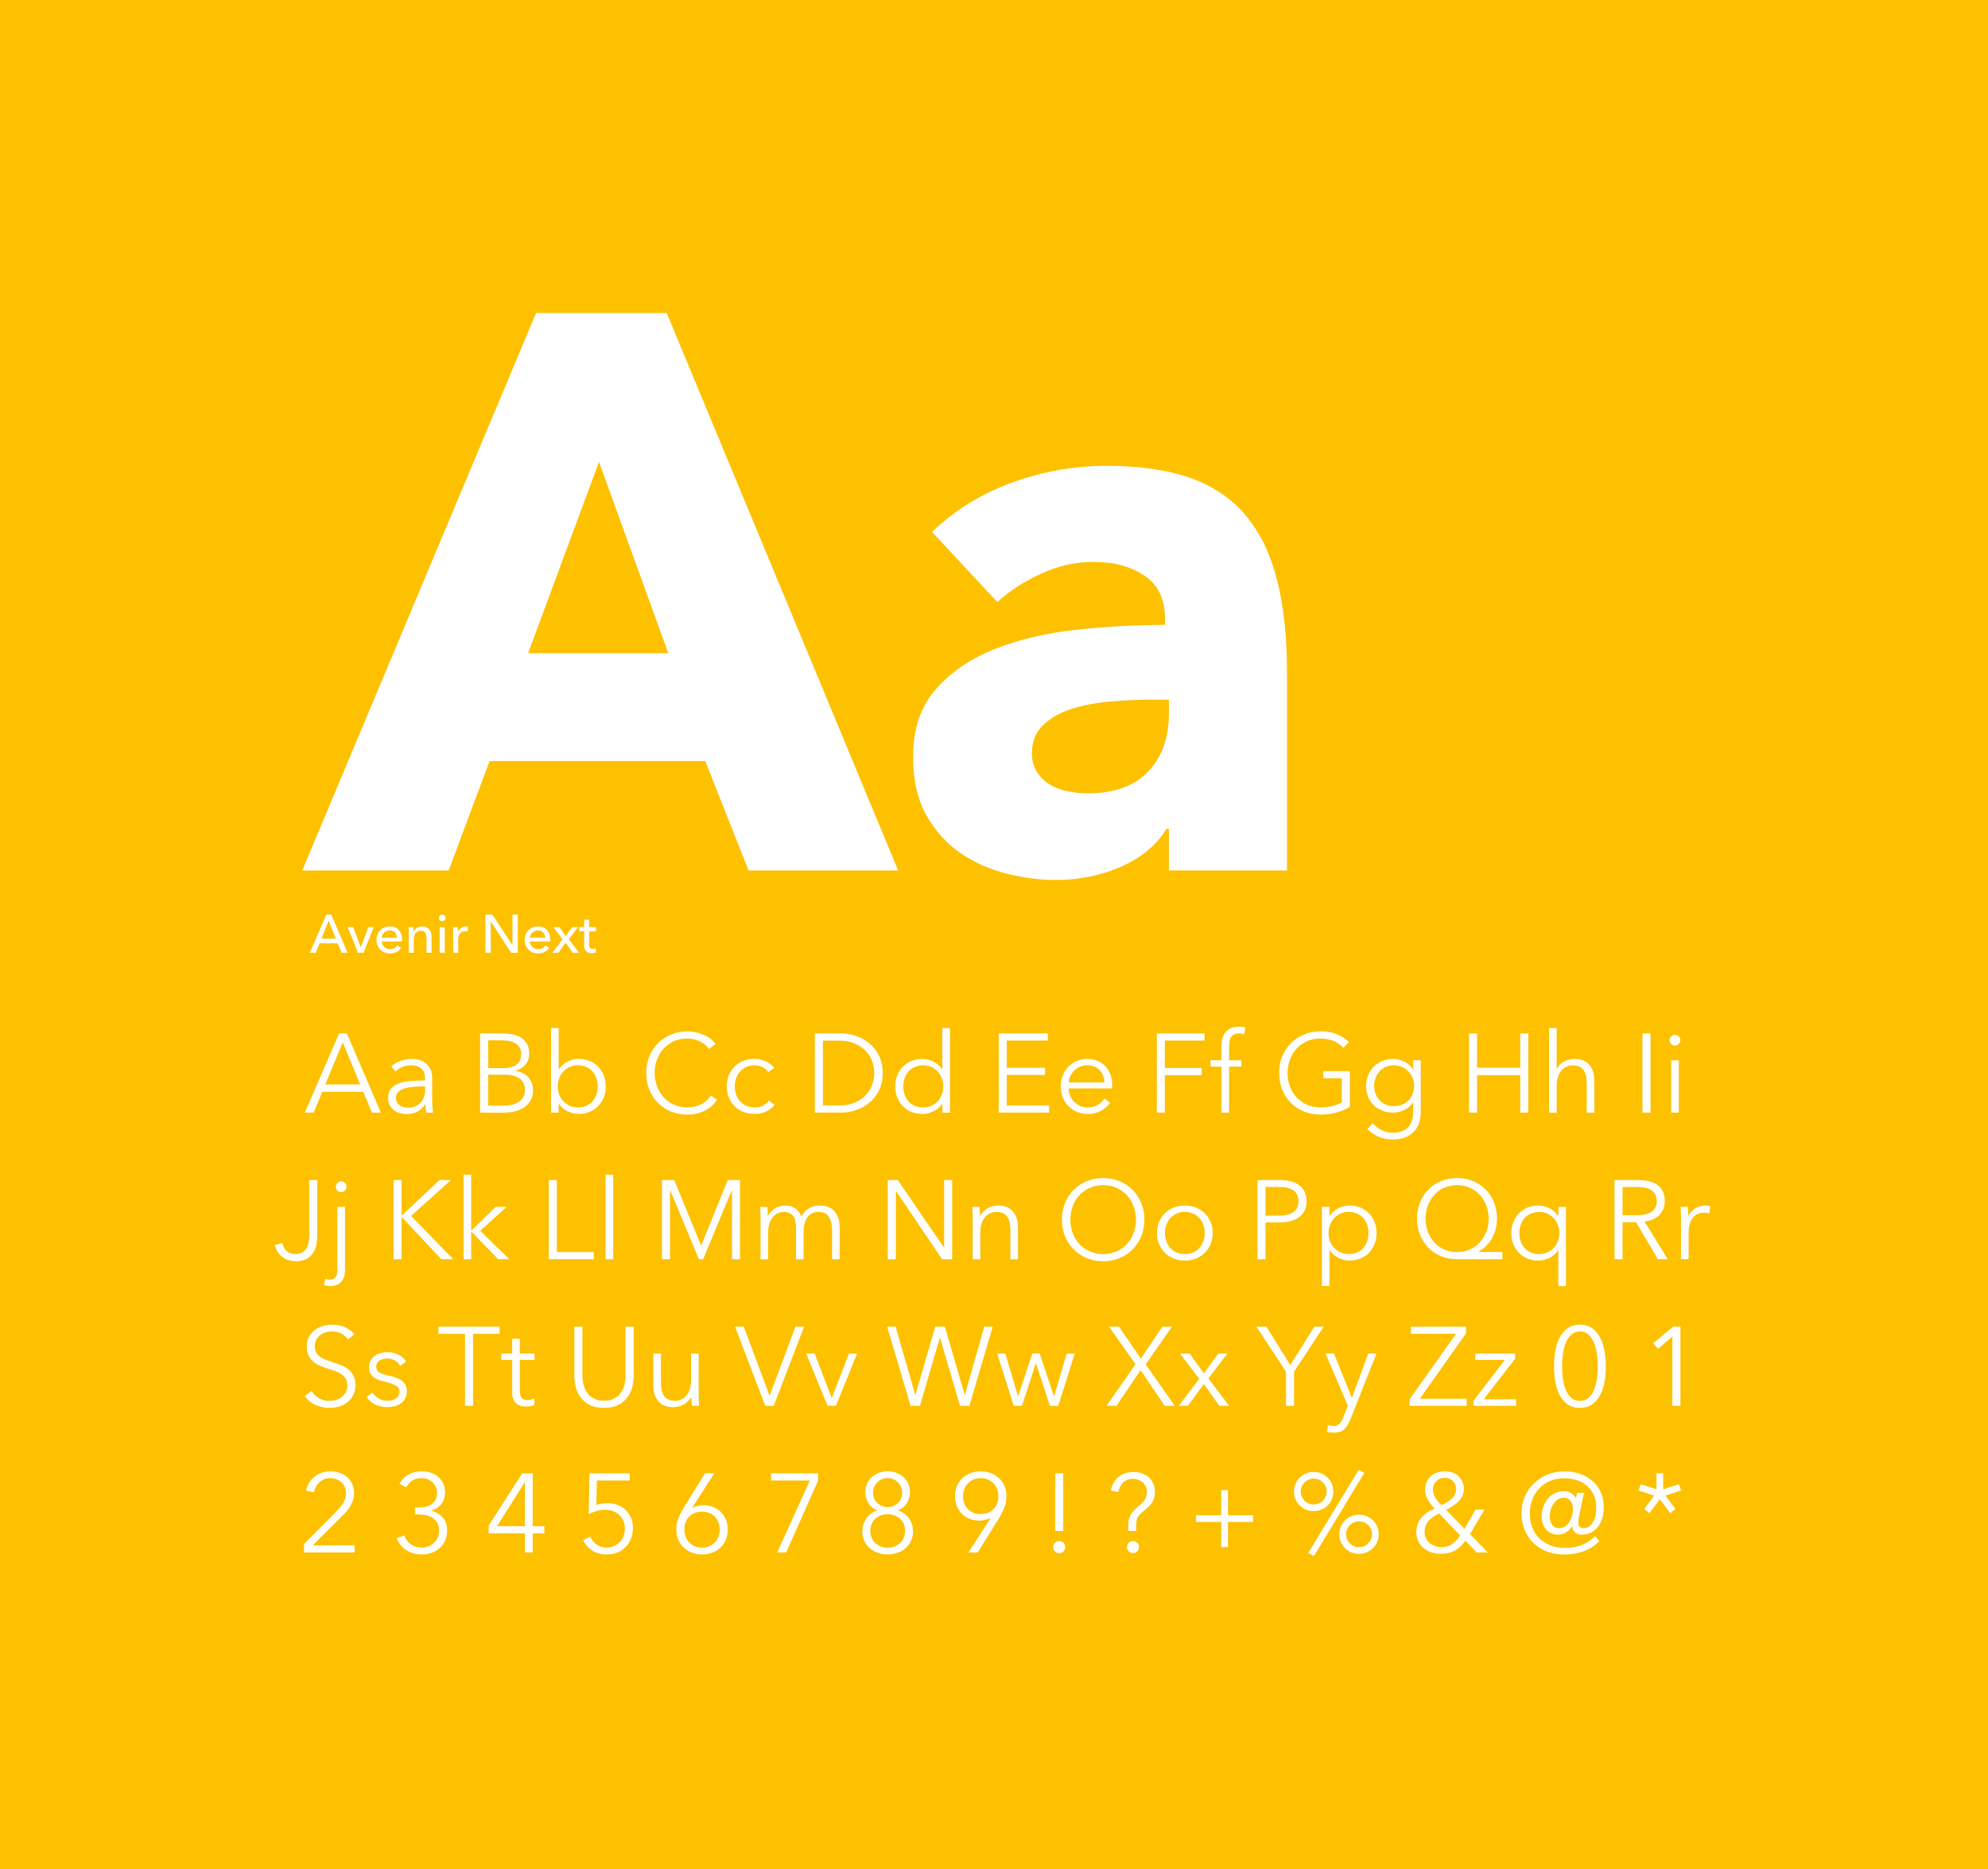 <?xml version="1.0" encoding="UTF-8"?><svg id="b" xmlns="http://www.w3.org/2000/svg" width="800" height="752" viewBox="0 0 800 752"><rect x="-1.13" y="-.65" width="801.13" height="776.09" style="fill:#fdc100; stroke-width:0px;"/><path d="m301.23,350.25l-17.42-44.03h-86.8l-16.47,44.03h-58.92l94.09-224.29h52.59l93.14,224.29h-60.19Zm-60.19-164.41l-28.51,76.98h56.39l-27.88-76.98Z" style="fill:#fff; stroke-width:0px;"/><path d="m375.04,214.03c9.29-8.87,20.12-15.52,32.47-19.96,12.35-4.44,24.97-6.65,37.86-6.65s24.55,1.64,33.74,4.91c9.19,3.28,16.63,8.35,22.33,15.21,5.7,6.87,9.87,15.52,12.51,25.98,2.64,10.45,3.96,22.86,3.96,37.22v79.51h-47.52v-16.79h-.95c-4.01,6.55-10.09,11.62-18.22,15.21-8.13,3.59-16.95,5.39-26.45,5.39-6.34,0-12.88-.85-19.64-2.53-6.76-1.69-12.94-4.44-18.53-8.24-5.6-3.8-10.19-8.87-13.78-15.21-3.59-6.33-5.39-14.15-5.39-23.44,0-11.4,3.11-20.59,9.35-27.56,6.23-6.97,14.25-12.35,24.08-16.16,9.82-3.8,20.75-6.34,32.79-7.6s23.76-1.9,35.16-1.9v-2.53c0-7.81-2.75-13.57-8.24-17.27-5.5-3.69-12.25-5.54-20.27-5.54-7.4,0-14.52,1.58-21.38,4.75-6.87,3.17-12.73,6.97-17.58,11.4l-26.29-28.19Zm95.35,67.48h-6.65c-5.7,0-11.46.27-17.27.79-5.81.53-10.98,1.53-15.52,3.01-4.54,1.48-8.29,3.64-11.25,6.49-2.96,2.85-4.44,6.6-4.44,11.25,0,2.96.68,5.49,2.06,7.6,1.37,2.11,3.11,3.8,5.23,5.07,2.11,1.27,4.54,2.17,7.29,2.69,2.74.53,5.38.79,7.92.79,10.56,0,18.64-2.9,24.23-8.71,5.59-5.81,8.4-13.67,8.4-23.6v-5.39Z" style="fill:#fff; stroke-width:0px;"/><path d="m127.06,383.34h-2.39l6.67-15.39h1.96l6.61,15.39h-2.43l-1.57-3.78h-7.3l-1.54,3.78Zm2.3-5.67h5.76l-2.87-7.22-2.89,7.22Z" style="fill:#fff; stroke-width:0px;"/><path d="m146.3,383.34h-2.22l-4.2-10.31h2.26l3.02,8.11h.04l3.04-8.11h2.17l-4.13,10.31Z" style="fill:#fff; stroke-width:0px;"/><path d="m161.84,378.1v.35c0,.12,0,.23-.02.35h-8.2c.01.43.11.84.29,1.22.18.38.42.71.73.99.3.28.66.5,1.05.66.4.16.82.24,1.27.24.7,0,1.3-.15,1.8-.46.51-.3.91-.67,1.2-1.11l1.43,1.15c-.55.73-1.2,1.27-1.95,1.61-.75.34-1.58.52-2.49.52-.78,0-1.51-.13-2.17-.39-.67-.26-1.24-.63-1.72-1.1-.48-.47-.85-1.04-1.13-1.71s-.41-1.41-.41-2.22.13-1.53.4-2.21c.27-.67.64-1.25,1.12-1.73.48-.48,1.05-.85,1.7-1.12.65-.27,1.36-.4,2.11-.4s1.44.12,2.06.37c.62.25,1.14.6,1.57,1.07.43.46.76,1.03.99,1.69s.35,1.4.35,2.23Zm-2.09-.83c-.01-.41-.08-.79-.21-1.14-.12-.35-.3-.66-.54-.92-.24-.26-.54-.47-.89-.62-.36-.15-.77-.23-1.25-.23-.44,0-.84.08-1.23.23-.38.15-.72.36-1,.62s-.51.57-.7.92c-.18.36-.29.74-.31,1.14h6.13Z" style="fill:#fff; stroke-width:0px;"/><path d="m166.3,373.04c.03.26.05.55.07.88.01.33.02.6.02.81h.07c.13-.27.31-.53.53-.77.22-.24.48-.45.77-.63.29-.18.61-.32.96-.42.35-.1.71-.15,1.09-.15.67,0,1.24.11,1.72.34s.88.53,1.2.9c.32.38.55.82.71,1.33.15.51.23,1.05.23,1.63v6.39h-2.04v-5.72c0-.42-.03-.82-.1-1.2-.07-.38-.19-.71-.36-1-.17-.29-.41-.52-.72-.7-.3-.17-.7-.26-1.17-.26-.81,0-1.47.31-1.99.92-.51.62-.77,1.44-.77,2.47v5.48h-2.04v-8.09c0-.28,0-.63-.02-1.07-.01-.43-.04-.82-.07-1.15h1.94Z" style="fill:#fff; stroke-width:0px;"/><path d="m179.3,369.32c0,.38-.13.69-.4.93-.27.25-.59.37-.96.37s-.69-.13-.95-.38c-.26-.25-.39-.56-.39-.92s.13-.69.39-.95c.26-.25.58-.38.95-.38s.69.13.96.38c.27.25.4.57.4.95Zm-.33,14.02h-2.04v-10.31h2.04v10.31Z" style="fill:#fff; stroke-width:0px;"/><path d="m182.32,374.19c-.01-.43-.04-.82-.07-1.15h1.94c.03.26.05.56.07.9.01.34.02.62.02.84h.07c.29-.61.71-1.1,1.27-1.47s1.19-.55,1.88-.55c.32,0,.59.03.8.09l-.09,1.89c-.29-.07-.6-.11-.93-.11-.49,0-.92.09-1.28.27-.36.18-.66.42-.9.73-.24.3-.42.66-.53,1.05-.12.4-.17.82-.17,1.25v5.41h-2.04v-8.09c0-.28,0-.63-.02-1.07Z" style="fill:#fff; stroke-width:0px;"/><path d="m206.19,380.26h.04v-12.31h2.15v15.39h-2.72l-8.13-12.57h-.04v12.57h-2.15v-15.39h2.8l8.04,12.31Z" style="fill:#fff; stroke-width:0px;"/><path d="m221.46,378.1v.35c0,.12,0,.23-.02.35h-8.2c.01.43.11.84.29,1.22.18.38.42.71.73.99.3.28.66.5,1.05.66.4.16.82.24,1.27.24.7,0,1.3-.15,1.8-.46.51-.3.91-.67,1.2-1.11l1.43,1.15c-.55.73-1.2,1.27-1.95,1.61-.75.34-1.58.52-2.49.52-.78,0-1.51-.13-2.17-.39-.67-.26-1.24-.63-1.72-1.1-.48-.47-.85-1.04-1.13-1.71s-.41-1.41-.41-2.22.13-1.53.4-2.21c.27-.67.64-1.25,1.12-1.73.48-.48,1.05-.85,1.7-1.12.65-.27,1.36-.4,2.11-.4s1.44.12,2.06.37c.62.25,1.14.6,1.57,1.07.43.46.76,1.03.99,1.69s.35,1.4.35,2.23Zm-2.09-.83c-.01-.41-.08-.79-.21-1.14-.12-.35-.3-.66-.54-.92-.24-.26-.54-.47-.89-.62-.36-.15-.77-.23-1.25-.23-.44,0-.84.08-1.23.23-.38.15-.72.36-1,.62s-.51.57-.7.92c-.18.36-.29.74-.31,1.14h6.13Z" style="fill:#fff; stroke-width:0px;"/><path d="m226.39,377.93l-3.76-4.89h2.52l2.52,3.54,2.54-3.54h2.39l-3.72,4.87,4.15,5.44h-2.54l-2.87-4.02-2.91,4.02h-2.46l4.13-5.41Z" style="fill:#fff; stroke-width:0px;"/><path d="m239.83,374.71h-2.74v5.35c0,.62.12,1.07.35,1.33.23.27.6.4,1.11.4.19,0,.39-.02.61-.06.22-.04.41-.1.59-.18l.07,1.67c-.25.09-.52.16-.82.21-.3.05-.61.08-.92.08-.97,0-1.71-.27-2.23-.8-.51-.54-.77-1.34-.77-2.41v-5.59h-1.98v-1.67h1.98v-2.96h2.02v2.96h2.74v1.67Z" style="fill:#fff; stroke-width:0px;"/><path d="m126.22,447.66h-3.55l13.77-31.86h3.15l13.68,31.86h-3.6l-3.51-8.37h-16.47l-3.46,8.37Zm4.68-11.34h14.04l-7.02-16.92-7.02,16.92Z" style="fill:#fff; stroke-width:0px;"/><path d="m171.04,434.03c0-1.82-.48-3.17-1.44-4.06-.96-.89-2.36-1.34-4.18-1.34-1.26,0-2.43.23-3.51.68-1.08.45-2,1.05-2.75,1.8l-1.71-2.02c.87-.87,2.02-1.59,3.44-2.16,1.42-.57,3.04-.85,4.84-.85,1.14,0,2.21.16,3.2.47s1.86.79,2.61,1.42c.75.63,1.33,1.43,1.75,2.38.42.96.63,2.09.63,3.38v9.23c0,.81.03,1.65.09,2.52.06.87.15,1.61.27,2.21h-2.75c-.09-.51-.17-1.06-.23-1.67-.06-.6-.09-1.18-.09-1.75h-.09c-.96,1.41-2.05,2.42-3.26,3.04-1.21.61-2.68.92-4.39.92-.81,0-1.64-.11-2.5-.34-.86-.23-1.64-.59-2.34-1.11-.71-.51-1.29-1.17-1.75-1.99-.47-.81-.7-1.81-.7-2.98,0-1.63.41-2.91,1.24-3.86.82-.95,1.93-1.65,3.31-2.12,1.38-.47,2.96-.77,4.75-.9,1.78-.13,3.64-.2,5.56-.2v-.67Zm-.9,3.1c-1.26,0-2.53.05-3.8.16-1.28.11-2.43.31-3.46.63s-1.88.77-2.54,1.37c-.66.6-.99,1.4-.99,2.39,0,.75.14,1.38.43,1.89.28.51.67.92,1.15,1.24.48.31,1.01.54,1.6.67.58.14,1.18.2,1.78.2,1.08,0,2.04-.19,2.88-.56.84-.38,1.54-.88,2.12-1.53.57-.65,1-1.39,1.3-2.23s.45-1.73.45-2.66v-1.57h-.9Z" style="fill:#fff; stroke-width:0px;"/><path d="m193.22,415.8h9.49c1.2,0,2.42.13,3.65.38,1.23.26,2.33.69,3.31,1.31.97.62,1.77,1.45,2.38,2.5.61,1.05.92,2.37.92,3.96,0,1.68-.51,3.14-1.54,4.39-1.02,1.25-2.4,2.06-4.12,2.45v.09c2.07.24,3.78,1.04,5.14,2.41,1.36,1.37,2.04,3.22,2.04,5.56,0,1.32-.28,2.53-.83,3.62-.55,1.1-1.34,2.02-2.36,2.79-1.02.77-2.26,1.36-3.73,1.78-1.47.42-3.11.63-4.94.63h-9.43v-31.86Zm3.24,13.95h6.53c.78,0,1.57-.09,2.36-.27.79-.18,1.52-.49,2.18-.92.66-.43,1.19-1.01,1.6-1.73.41-.72.61-1.6.61-2.66s-.2-1.88-.61-2.59c-.41-.7-.95-1.28-1.64-1.73-.69-.45-1.5-.77-2.43-.97-.93-.19-1.92-.29-2.97-.29h-5.62v11.16Zm0,15.12h6.03c1.17,0,2.29-.11,3.35-.34,1.06-.23,2-.58,2.79-1.08s1.43-1.14,1.91-1.94c.48-.79.72-1.75.72-2.86,0-2.1-.71-3.67-2.14-4.7-1.43-1.03-3.44-1.55-6.05-1.55h-6.62v12.46Z" style="fill:#fff; stroke-width:0px;"/><path d="m224.81,444.1v3.56h-3.06v-34.02h3.06v16.6h.09c.9-1.38,2.07-2.42,3.51-3.13,1.44-.7,2.92-1.06,4.46-1.06,1.65,0,3.14.29,4.48.85,1.33.57,2.47,1.35,3.42,2.34.95.99,1.68,2.16,2.21,3.51.52,1.35.79,2.81.79,4.37s-.26,3.01-.79,4.36c-.53,1.35-1.26,2.52-2.21,3.51-.95.99-2.08,1.77-3.42,2.34-1.33.57-2.83.85-4.48.85-1.53,0-3.01-.35-4.46-1.04-1.44-.69-2.61-1.71-3.51-3.06h-.09Zm15.71-6.97c0-1.17-.18-2.27-.54-3.31-.36-1.04-.88-1.94-1.55-2.7s-1.51-1.37-2.5-1.82c-.99-.45-2.12-.68-3.38-.68-1.17,0-2.25.22-3.24.65-.99.44-1.84,1.03-2.57,1.8-.72.77-1.28,1.67-1.69,2.7-.4,1.03-.61,2.15-.61,3.35s.2,2.32.61,3.35c.41,1.04.97,1.93,1.69,2.68.72.75,1.58,1.34,2.57,1.78.99.44,2.07.65,3.24.65,1.26,0,2.38-.22,3.38-.65.99-.43,1.82-1.03,2.5-1.8s1.19-1.67,1.55-2.7c.36-1.03.54-2.14.54-3.31Z" style="fill:#fff; stroke-width:0px;"/><path d="m288.58,442.48c-.54.81-1.19,1.58-1.96,2.3-.77.72-1.65,1.36-2.66,1.91-1.01.55-2.12.98-3.33,1.3-1.21.32-2.54.48-3.98.48-2.4,0-4.62-.42-6.66-1.26-2.04-.84-3.79-2-5.26-3.49-1.47-1.48-2.62-3.25-3.44-5.29-.83-2.04-1.24-4.27-1.24-6.71s.42-4.66,1.26-6.7c.84-2.04,2-3.8,3.49-5.29,1.49-1.49,3.24-2.65,5.26-3.49,2.03-.84,4.22-1.26,6.59-1.26,1.17,0,2.32.12,3.44.37s2.18.59,3.17,1.03c.99.44,1.89.97,2.7,1.59.81.62,1.48,1.32,2.02,2.1l-2.7,1.98c-.33-.51-.77-1.02-1.33-1.53-.56-.51-1.21-.96-1.96-1.35-.75-.39-1.57-.7-2.45-.95-.88-.24-1.84-.36-2.86-.36-2.07,0-3.92.37-5.56,1.12-1.64.75-3.02,1.76-4.16,3.03-1.14,1.27-2.01,2.74-2.61,4.42-.6,1.68-.9,3.44-.9,5.29s.31,3.62.92,5.29c.61,1.67,1.49,3.15,2.63,4.42,1.14,1.27,2.53,2.28,4.16,3.03,1.63.75,3.47,1.12,5.51,1.12,1.83,0,3.57-.38,5.22-1.12,1.65-.75,3.03-1.95,4.14-3.6l2.52,1.62Z" style="fill:#fff; stroke-width:0px;"/><path d="m309.14,431.41c-.51-.81-1.25-1.48-2.23-2-.97-.52-2.03-.79-3.17-.79-1.23,0-2.34.22-3.33.65-.99.44-1.84,1.03-2.54,1.8s-1.25,1.67-1.62,2.7c-.38,1.03-.56,2.15-.56,3.35s.19,2.31.56,3.33c.38,1.02.91,1.91,1.6,2.68.69.77,1.53,1.37,2.52,1.8.99.44,2.1.65,3.33.65,1.35,0,2.49-.25,3.42-.77.93-.51,1.69-1.17,2.29-1.98l2.29,1.71c-.9,1.11-2,2-3.31,2.65-1.3.66-2.87.99-4.7.99-1.71,0-3.25-.28-4.63-.83s-2.56-1.33-3.53-2.32c-.98-.99-1.73-2.16-2.27-3.51s-.81-2.82-.81-4.41.27-3.06.81-4.41,1.3-2.52,2.27-3.51c.97-.99,2.15-1.76,3.53-2.32,1.38-.55,2.92-.83,4.63-.83,1.41,0,2.84.31,4.3.92,1.46.62,2.63,1.52,3.53,2.72l-2.38,1.71Z" style="fill:#fff; stroke-width:0px;"/><path d="m327.91,415.8h10.57c1.98,0,3.97.33,5.96.99,2,.66,3.79,1.66,5.4,2.99,1.6,1.33,2.9,3,3.89,5,.99,2,1.49,4.31,1.49,6.95s-.5,5-1.49,6.98c-.99,1.98-2.29,3.64-3.89,4.97-1.61,1.33-3.41,2.33-5.4,2.99-2,.66-3.98.99-5.96.99h-10.57v-31.86Zm3.24,28.98h6.44c2.4,0,4.49-.38,6.28-1.12,1.78-.75,3.26-1.73,4.43-2.95,1.17-1.21,2.05-2.6,2.63-4.16.58-1.56.88-3.16.88-4.81s-.29-3.25-.88-4.81c-.58-1.56-1.46-2.95-2.63-4.16-1.17-1.21-2.65-2.2-4.43-2.95-1.79-.75-3.88-1.12-6.28-1.12h-6.44v26.1Z" style="fill:#fff; stroke-width:0px;"/><path d="m379.12,444.1c-.9,1.35-2.07,2.37-3.51,3.06-1.44.69-2.92,1.04-4.46,1.04-1.65,0-3.14-.29-4.48-.85-1.33-.57-2.48-1.35-3.42-2.34-.95-.99-1.68-2.16-2.21-3.51-.53-1.35-.79-2.8-.79-4.36s.26-3.02.79-4.37c.52-1.35,1.26-2.52,2.21-3.51.94-.99,2.08-1.77,3.42-2.34,1.33-.57,2.83-.85,4.48-.85,1.53,0,3.01.35,4.46,1.06,1.44.71,2.61,1.75,3.51,3.13h.09v-16.6h3.06v34.02h-3.06v-3.56h-.09Zm-15.62-6.97c0,1.17.18,2.27.54,3.31.36,1.04.88,1.94,1.55,2.7s1.51,1.37,2.5,1.8c.99.44,2.12.65,3.38.65,1.17,0,2.25-.22,3.24-.65.99-.43,1.84-1.03,2.57-1.78.72-.75,1.28-1.64,1.69-2.68.4-1.03.61-2.15.61-3.35s-.2-2.32-.61-3.35c-.41-1.04-.97-1.94-1.69-2.7-.72-.77-1.58-1.36-2.57-1.8-.99-.43-2.07-.65-3.24-.65-1.26,0-2.38.23-3.38.68-.99.45-1.82,1.06-2.5,1.82s-1.19,1.67-1.55,2.7c-.36,1.03-.54,2.14-.54,3.31Z" style="fill:#fff; stroke-width:0px;"/><path d="m405.13,444.78h17.06v2.88h-20.29v-31.86h19.75v2.88h-16.52v10.94h15.44v2.88h-15.44v12.29Z" style="fill:#fff; stroke-width:0px;"/><path d="m447.52,436.5v.68c0,.24-.02.49-.04.76h-17.46c.03,1.05.24,2.04.63,2.97.39.93.93,1.74,1.62,2.43.69.69,1.5,1.24,2.43,1.64.93.41,1.94.61,3.02.61,1.59,0,2.96-.37,4.12-1.1,1.15-.73,2.03-1.58,2.63-2.54l2.29,1.8c-1.26,1.59-2.65,2.73-4.16,3.42-1.52.69-3.14,1.04-4.88,1.04-1.56,0-3.01-.28-4.34-.83s-2.48-1.33-3.44-2.32c-.96-.99-1.72-2.16-2.27-3.51-.56-1.35-.83-2.82-.83-4.41s.27-3.06.81-4.41,1.29-2.52,2.25-3.51c.96-.99,2.08-1.76,3.38-2.32,1.29-.55,2.68-.83,4.18-.83,1.65,0,3.11.28,4.37.83,1.26.56,2.31,1.31,3.15,2.25.84.95,1.48,2.05,1.91,3.31.43,1.26.65,2.61.65,4.05Zm-3.1-.99c-.09-1.98-.73-3.62-1.91-4.93-1.19-1.3-2.87-1.96-5.06-1.96-1.02,0-1.96.19-2.83.56-.87.38-1.63.89-2.29,1.53-.66.65-1.19,1.38-1.58,2.21s-.62,1.69-.67,2.59h14.36Z" style="fill:#fff; stroke-width:0px;"/><path d="m468.76,447.66h-3.24v-31.86h19.21v2.88h-15.98v11.02h14.85v2.88h-14.85v15.08Z" style="fill:#fff; stroke-width:0px;"/><path d="m499.54,429.16h-4.95v18.5h-3.06v-18.5h-4.41v-2.56h4.41v-5.76c0-2.4.58-4.29,1.75-5.67,1.17-1.38,2.97-2.07,5.4-2.07.39,0,.81.02,1.26.07.45.05.87.13,1.26.25l-.54,2.7c-.33-.09-.66-.16-.99-.23-.33-.06-.71-.09-1.12-.09-.81,0-1.48.13-2,.4-.53.27-.93.65-1.21,1.15-.29.5-.48,1.07-.58,1.73-.11.66-.16,1.37-.16,2.12v5.4h4.95v2.56Z" style="fill:#fff; stroke-width:0px;"/><path d="m540.58,421.56c-1.11-1.17-2.43-2.08-3.96-2.72-1.53-.65-3.28-.97-5.26-.97s-3.88.38-5.51,1.12c-1.63.75-3.02,1.76-4.16,3.03-1.14,1.27-2.02,2.75-2.63,4.42-.62,1.68-.92,3.44-.92,5.3s.31,3.62.92,5.3c.61,1.68,1.49,3.15,2.63,4.4,1.14,1.26,2.53,2.26,4.16,3.01s3.47,1.12,5.51,1.12c1.8,0,3.45-.19,4.95-.58,1.5-.39,2.71-.88,3.64-1.49v-9.67h-7.42v-2.88h10.67v14.39c-1.74,1.05-3.62,1.83-5.62,2.35s-4.09.77-6.25.77c-2.4,0-4.62-.42-6.66-1.26-2.04-.84-3.79-2-5.26-3.49-1.47-1.48-2.62-3.25-3.44-5.29-.83-2.04-1.24-4.27-1.24-6.71s.42-4.66,1.26-6.7c.84-2.04,2-3.8,3.49-5.29,1.49-1.49,3.24-2.65,5.26-3.49,2.03-.84,4.22-1.26,6.59-1.26,2.55,0,4.77.38,6.66,1.14,1.89.76,3.51,1.82,4.86,3.18l-2.25,2.25Z" style="fill:#fff; stroke-width:0px;"/><path d="m552.41,451.89c.84,1.08,1.99,1.99,3.44,2.75,1.46.75,2.99,1.12,4.61,1.12,1.5,0,2.77-.22,3.82-.65,1.05-.44,1.9-1.03,2.54-1.78.64-.75,1.12-1.63,1.42-2.63.3-1.01.45-2.08.45-3.22v-3.96h-.09c-.81,1.32-1.96,2.34-3.44,3.06-1.49.72-2.99,1.08-4.52,1.08-1.65,0-3.14-.27-4.48-.81-1.33-.54-2.48-1.28-3.42-2.23-.95-.94-1.68-2.08-2.21-3.4-.53-1.32-.79-2.75-.79-4.27s.26-2.91.79-4.23c.52-1.32,1.26-2.48,2.21-3.46.94-.99,2.08-1.77,3.42-2.34,1.33-.57,2.83-.85,4.48-.85,1.53,0,3.03.36,4.5,1.08,1.47.72,2.62,1.75,3.46,3.1h.09v-3.65h3.06v20.88c0,1.14-.16,2.35-.47,3.65-.32,1.29-.9,2.48-1.75,3.56-.86,1.08-2.02,1.98-3.49,2.7-1.47.72-3.38,1.08-5.71,1.08-1.95,0-3.81-.38-5.58-1.12-1.77-.75-3.28-1.79-4.54-3.1l2.21-2.34Zm.58-15.03c0,1.11.18,2.16.54,3.15.36.99.88,1.86,1.55,2.61.67.75,1.51,1.34,2.5,1.78.99.44,2.12.65,3.38.65,1.17,0,2.25-.19,3.24-.58.99-.39,1.84-.95,2.57-1.67.72-.72,1.28-1.58,1.69-2.59.4-1,.61-2.12.61-3.35,0-1.11-.2-2.16-.61-3.15-.41-.99-.97-1.86-1.69-2.61-.72-.75-1.58-1.35-2.57-1.8-.99-.45-2.07-.68-3.24-.68-1.26,0-2.38.23-3.38.68-.99.45-1.82,1.05-2.5,1.8-.67.75-1.19,1.62-1.55,2.61-.36.99-.54,2.04-.54,3.15Z" style="fill:#fff; stroke-width:0px;"/><path d="m591.16,415.8h3.24v13.81h17.37v-13.81h3.24v31.86h-3.24v-15.08h-17.37v15.08h-3.24v-31.86Z" style="fill:#fff; stroke-width:0px;"/><path d="m626.52,430.06c.57-1.23,1.51-2.2,2.83-2.92,1.32-.72,2.73-1.08,4.23-1.08,2.67,0,4.67.8,6.01,2.39,1.33,1.59,2,3.69,2,6.3v12.92h-3.06v-11.65c0-1.11-.09-2.12-.27-3.02s-.49-1.67-.92-2.32c-.43-.65-1.02-1.15-1.75-1.51-.74-.36-1.66-.54-2.77-.54-.81,0-1.6.17-2.36.5-.76.33-1.45.83-2.05,1.51-.6.68-1.08,1.53-1.44,2.57-.36,1.03-.54,2.26-.54,3.67v10.8h-3.06v-34.02h3.06v16.42h.09Z" style="fill:#fff; stroke-width:0px;"/><path d="m664.19,447.66h-3.24v-31.86h3.24v31.86Z" style="fill:#fff; stroke-width:0px;"/><path d="m676.2,418.5c0,.63-.23,1.15-.67,1.55-.45.4-.95.61-1.49.61s-1.04-.2-1.49-.61c-.45-.41-.67-.92-.67-1.55s.23-1.15.67-1.55c.45-.41.95-.61,1.49-.61s1.04.2,1.49.61c.45.4.67.92.67,1.55Zm-.63,29.16h-3.06v-21.06h3.06v21.06Z" style="fill:#fff; stroke-width:0px;"/><path d="m113.62,500.13c.24,1.26.8,2.32,1.69,3.17s2.05,1.28,3.49,1.28c1.11,0,2.02-.2,2.74-.61.72-.4,1.3-.95,1.73-1.64.43-.69.73-1.48.9-2.36.17-.88.25-1.8.25-2.76v-22.42h3.24v22.68c0,1.05-.11,2.16-.34,3.33-.23,1.17-.65,2.25-1.28,3.24-.63.99-1.5,1.81-2.61,2.45-1.11.65-2.54.97-4.28.97-2.31,0-4.21-.62-5.71-1.85-1.5-1.23-2.45-2.79-2.83-4.68l3.01-.81Z" style="fill:#fff; stroke-width:0px;"/><path d="m130.86,514.57c.3.09.62.16.97.2.34.04.67.07.97.07.63,0,1.14-.11,1.53-.34.39-.23.69-.53.9-.92.21-.39.35-.86.43-1.42.07-.56.11-1.16.11-1.82v-24.75h3.06v25.25c0,.84-.09,1.66-.27,2.45-.18.79-.5,1.5-.94,2.11-.45.61-1.06,1.11-1.82,1.48-.76.38-1.75.56-2.95.56-.33,0-.72-.02-1.17-.07s-.87-.13-1.26-.25l.45-2.56Zm8.59-37.08c0,.63-.22,1.15-.67,1.55-.45.4-.95.61-1.49.61s-1.04-.2-1.49-.61c-.45-.41-.67-.92-.67-1.55s.23-1.15.67-1.55c.45-.41.95-.61,1.49-.61s1.04.2,1.49.61c.45.4.67.92.67,1.55Z" style="fill:#fff; stroke-width:0px;"/><path d="m161.63,489.1h.04l15.17-14.31h4.64l-16.07,14.44,16.96,17.42h-4.77l-15.93-16.96h-.04v16.96h-3.24v-31.86h3.24v14.31Z" style="fill:#fff; stroke-width:0px;"/><path d="m189.62,495.09h.13l9.72-9.5h4.41l-10.62,9.63,11.7,11.43h-4.5l-10.71-11.07h-.13v11.07h-3.06v-34.02h3.06v22.46Z" style="fill:#fff; stroke-width:0px;"/><path d="m224.09,503.77h14.85v2.88h-18.09v-31.86h3.24v28.98Z" style="fill:#fff; stroke-width:0px;"/><path d="m246.77,506.65h-3.06v-34.02h3.06v34.02Z" style="fill:#fff; stroke-width:0px;"/><path d="m282.14,501.16h.04l10.67-26.37h4.95v31.86h-3.24v-27.67h-.09l-11.52,27.67h-1.71l-11.52-27.67h-.09v27.67h-3.24v-31.86h4.95l10.8,26.37Z" style="fill:#fff; stroke-width:0px;"/><path d="m311.86,486.2c1.25-.76,2.63-1.15,4.16-1.15.57,0,1.16.06,1.78.18.61.12,1.21.35,1.8.7.58.35,1.12.8,1.62,1.37.5.57.92,1.31,1.28,2.21.72-1.44,1.7-2.54,2.95-3.31,1.24-.76,2.72-1.15,4.43-1.15,2.67,0,4.67.8,6.01,2.39,1.33,1.59,2,3.69,2,6.3v12.92h-3.06v-11.65c0-2.22-.41-4.01-1.24-5.35-.83-1.35-2.23-2.03-4.21-2.03-1.11,0-2.05.23-2.81.68-.77.45-1.38,1.04-1.85,1.78-.46.74-.8,1.57-1.01,2.5-.21.93-.32,1.89-.32,2.88v11.21h-3.06v-12.29c0-1.02-.08-1.95-.23-2.79-.15-.84-.41-1.55-.79-2.14-.38-.58-.89-1.04-1.55-1.35-.66-.31-1.5-.47-2.52-.47-.72,0-1.45.17-2.18.5-.74.33-1.4.83-1.98,1.51-.58.68-1.06,1.53-1.42,2.57-.36,1.03-.54,2.26-.54,3.67v10.8h-3.06v-16.42c0-.57-.02-1.31-.04-2.21-.03-.9-.08-1.71-.13-2.43h2.92c.06.57.1,1.2.13,1.89.03.69.04,1.26.04,1.71h.09c.6-1.23,1.52-2.23,2.77-2.99Z" style="fill:#fff; stroke-width:0px;"/><path d="m379.84,501.93h.09v-27.13h3.24v31.86h-4.05l-18.54-27.4h-.09v27.4h-3.24v-31.86h4.05l18.54,27.13Z" style="fill:#fff; stroke-width:0px;"/><path d="m394.19,485.59c.06.57.1,1.2.13,1.89.03.69.04,1.26.04,1.71h.09c.6-1.23,1.57-2.23,2.92-2.99,1.35-.76,2.77-1.15,4.27-1.15,2.67,0,4.67.8,6.01,2.39,1.33,1.59,2,3.69,2,6.3v12.92h-3.06v-11.65c0-1.11-.09-2.12-.27-3.02-.18-.9-.49-1.67-.92-2.32-.44-.65-1.02-1.15-1.75-1.51-.74-.36-1.66-.54-2.77-.54-.81,0-1.6.17-2.36.5-.77.33-1.45.83-2.05,1.51-.6.68-1.08,1.53-1.44,2.57-.36,1.03-.54,2.26-.54,3.67v10.8h-3.06v-16.42c0-.57-.02-1.31-.04-2.21-.03-.9-.08-1.71-.13-2.43h2.92Z" style="fill:#fff; stroke-width:0px;"/><path d="m460.52,490.72c0,2.43-.42,4.67-1.26,6.71-.84,2.04-2,3.8-3.49,5.29s-3.24,2.65-5.26,3.49c-2.03.84-4.22,1.26-6.59,1.26s-4.57-.42-6.59-1.26c-2.02-.84-3.78-2-5.26-3.49s-2.65-3.25-3.49-5.29c-.84-2.04-1.26-4.27-1.26-6.71s.42-4.66,1.26-6.7c.84-2.04,2-3.8,3.49-5.29,1.49-1.49,3.24-2.65,5.26-3.49,2.03-.84,4.22-1.26,6.59-1.26s4.57.42,6.59,1.26c2.02.84,3.78,2,5.26,3.49,1.49,1.48,2.65,3.25,3.49,5.29s1.26,4.27,1.26,6.7Zm-3.42.02c0-1.86-.3-3.62-.9-5.3-.6-1.68-1.47-3.15-2.61-4.42-1.14-1.27-2.53-2.28-4.16-3.03-1.64-.75-3.47-1.12-5.51-1.12s-3.88.38-5.51,1.12c-1.64.75-3.02,1.76-4.16,3.03-1.14,1.27-2.01,2.75-2.61,4.42-.6,1.68-.9,3.44-.9,5.3s.3,3.62.9,5.3c.6,1.68,1.47,3.15,2.61,4.4,1.14,1.26,2.53,2.26,4.16,3.01,1.63.75,3.47,1.12,5.51,1.12s3.88-.37,5.51-1.12c1.63-.75,3.02-1.75,4.16-3.01,1.14-1.26,2.01-2.73,2.61-4.4.6-1.68.9-3.44.9-5.3Z" style="fill:#fff; stroke-width:0px;"/><path d="m488.02,496.12c0,1.59-.28,3.06-.83,4.41-.56,1.35-1.33,2.52-2.32,3.51-.99.99-2.18,1.76-3.56,2.32s-2.89.83-4.54.83-3.12-.28-4.5-.83-2.56-1.33-3.55-2.32c-.99-.99-1.76-2.16-2.32-3.51-.56-1.35-.83-2.82-.83-4.41s.28-3.06.83-4.41c.55-1.35,1.33-2.52,2.32-3.51.99-.99,2.17-1.76,3.55-2.32,1.38-.55,2.88-.83,4.5-.83s3.17.28,4.54.83c1.38.56,2.57,1.33,3.56,2.32.99.99,1.76,2.16,2.32,3.51.55,1.35.83,2.82.83,4.41Zm-3.24,0c0-1.17-.19-2.27-.56-3.31-.38-1.04-.91-1.94-1.6-2.7-.69-.77-1.53-1.37-2.52-1.82-.99-.45-2.1-.68-3.33-.68s-2.33.23-3.31.68c-.98.45-1.81,1.06-2.5,1.82-.69.77-1.22,1.67-1.6,2.7-.38,1.03-.56,2.14-.56,3.31s.19,2.27.56,3.31c.38,1.04.91,1.94,1.6,2.7.69.77,1.52,1.37,2.5,1.8.97.44,2.08.65,3.31.65s2.34-.22,3.33-.65c.99-.43,1.83-1.03,2.52-1.8.69-.77,1.22-1.67,1.6-2.7.37-1.03.56-2.14.56-3.31Z" style="fill:#fff; stroke-width:0px;"/><path d="m506.02,474.79h9c1.62,0,3.09.17,4.41.52,1.32.35,2.45.87,3.4,1.57.95.71,1.67,1.59,2.18,2.66s.77,2.32.77,3.76-.26,2.69-.79,3.76c-.53,1.07-1.26,1.95-2.21,2.66-.94.71-2.08,1.24-3.42,1.6-1.33.36-2.81.54-4.43.54h-5.67v14.81h-3.24v-31.86Zm3.24,14.31h5.49c2.55,0,4.48-.5,5.8-1.49,1.32-.99,1.98-2.43,1.98-4.32s-.68-3.43-2.05-4.34-3.28-1.37-5.74-1.37h-5.49v11.52Z" style="fill:#fff; stroke-width:0px;"/><path d="m535,517.45h-3.06v-31.86h3.06v3.65h.13c.87-1.38,2.03-2.42,3.49-3.13,1.46-.7,2.93-1.06,4.43-1.06,1.65,0,3.14.29,4.48.85,1.33.57,2.47,1.35,3.42,2.34.95.99,1.68,2.16,2.21,3.51.52,1.35.79,2.81.79,4.37s-.26,3.01-.79,4.36c-.53,1.35-1.26,2.52-2.21,3.51-.95.99-2.09,1.77-3.42,2.34-1.33.57-2.83.85-4.48.85-1.5,0-2.98-.35-4.43-1.06s-2.62-1.72-3.49-3.04h-.13v14.35Zm15.71-21.33c0-1.17-.18-2.27-.54-3.31-.36-1.04-.88-1.94-1.55-2.7s-1.51-1.37-2.5-1.82c-.99-.45-2.11-.68-3.38-.68-1.17,0-2.25.22-3.24.65-.99.44-1.85,1.03-2.57,1.8s-1.28,1.67-1.69,2.7c-.41,1.03-.61,2.15-.61,3.35s.2,2.32.61,3.35c.41,1.04.97,1.93,1.69,2.68.72.75,1.58,1.34,2.57,1.78.99.44,2.07.65,3.24.65,1.26,0,2.39-.22,3.38-.65.99-.43,1.82-1.03,2.5-1.8s1.19-1.67,1.55-2.7c.36-1.03.54-2.14.54-3.31Z" style="fill:#fff; stroke-width:0px;"/><path d="m604.57,506.65h-18.23c-2.31,0-4.45-.4-6.41-1.21-1.97-.81-3.67-1.94-5.11-3.4-1.44-1.46-2.57-3.18-3.38-5.18-.81-1.99-1.22-4.18-1.22-6.55s.41-4.55,1.22-6.55c.81-2,1.93-3.72,3.38-5.18,1.44-1.45,3.14-2.59,5.11-3.4,1.96-.81,4.1-1.21,6.41-1.21s4.4.4,6.37,1.21,3.67,1.94,5.11,3.39c1.44,1.45,2.56,3.18,3.38,5.17.81,1.99,1.21,4.17,1.21,6.54,0,2.82-.62,5.38-1.87,7.71s-3.11,4.2-5.6,5.64v.09h9.63v2.92Zm-30.92-16.33c0,1.79.29,3.5.88,5.11.58,1.61,1.42,3.04,2.5,4.28,1.08,1.24,2.41,2.23,3.98,2.96,1.57.73,3.35,1.1,5.33,1.1s3.71-.37,5.29-1.1c1.57-.73,2.91-1.72,4-2.96,1.09-1.24,1.94-2.67,2.54-4.28.6-1.61.9-3.32.9-5.11s-.3-3.5-.9-5.11c-.6-1.61-1.45-3.04-2.54-4.28-1.1-1.24-2.43-2.23-4-2.96-1.58-.73-3.34-1.1-5.29-1.1s-3.76.37-5.33,1.1c-1.58.73-2.9,1.72-3.98,2.96-1.08,1.24-1.91,2.67-2.5,4.28-.58,1.61-.88,3.32-.88,5.11Z" style="fill:#fff; stroke-width:0px;"/><path d="m626.98,503.1c-.87,1.32-2.03,2.33-3.49,3.04-1.46.7-2.93,1.06-4.43,1.06-1.65,0-3.14-.29-4.48-.85-1.33-.57-2.48-1.35-3.42-2.34-.95-.99-1.68-2.16-2.21-3.51-.53-1.35-.79-2.8-.79-4.36s.26-3.02.79-4.37c.52-1.35,1.26-2.52,2.21-3.51.94-.99,2.08-1.77,3.42-2.34,1.33-.57,2.83-.85,4.48-.85,1.5,0,2.98.35,4.43,1.06,1.45.71,2.62,1.75,3.49,3.13h.13v-3.65h3.06v31.86h-3.06v-14.35h-.13Zm-15.57-6.97c0,1.17.18,2.27.54,3.31.36,1.04.88,1.94,1.55,2.7s1.51,1.37,2.5,1.8c.99.44,2.12.65,3.38.65,1.17,0,2.25-.22,3.24-.65.99-.43,1.84-1.03,2.57-1.78.72-.75,1.28-1.64,1.69-2.68.4-1.03.61-2.15.61-3.35s-.2-2.32-.61-3.35c-.41-1.04-.97-1.94-1.69-2.7-.72-.77-1.58-1.36-2.57-1.8-.99-.43-2.07-.65-3.24-.65-1.26,0-2.38.23-3.38.68-.99.45-1.82,1.06-2.5,1.82s-1.19,1.67-1.55,2.7c-.36,1.03-.54,2.14-.54,3.31Z" style="fill:#fff; stroke-width:0px;"/><path d="m652.94,506.65h-3.24v-31.86h9.36c1.56,0,3.01.15,4.34.45,1.33.3,2.49.79,3.46,1.46.97.67,1.73,1.55,2.27,2.63s.81,2.4.81,3.96c0,1.17-.21,2.24-.63,3.19-.42.96-.99,1.79-1.71,2.5-.72.71-1.57,1.27-2.56,1.69-.99.42-2.07.69-3.24.81l9.32,15.17h-3.96l-8.82-14.9h-5.4v14.9Zm0-17.69h5.62c2.61,0,4.62-.47,6.03-1.42s2.12-2.36,2.12-4.25c0-1.05-.2-1.94-.58-2.65-.39-.72-.93-1.31-1.62-1.76-.69-.45-1.53-.78-2.52-.99-.99-.21-2.08-.31-3.28-.31h-5.76v11.38Z" style="fill:#fff; stroke-width:0px;"/><path d="m676.43,488.02c-.03-.9-.08-1.71-.13-2.43h2.92c.06.57.1,1.2.13,1.89.03.69.04,1.26.04,1.71h.09c.6-1.23,1.5-2.23,2.7-2.99,1.2-.76,2.55-1.15,4.05-1.15.39,0,.74.02,1.06.04.32.03.64.09.97.18l-.41,2.92c-.18-.06-.48-.12-.9-.18-.42-.06-.84-.09-1.26-.09-.81,0-1.59.15-2.34.45-.75.3-1.4.77-1.96,1.41-.56.64-1.01,1.47-1.35,2.47-.35,1-.52,2.21-.52,3.61v10.77h-3.06v-16.42c0-.57-.02-1.31-.04-2.21Z" style="fill:#fff; stroke-width:0px;"/><path d="m140.06,538.92c-.69-.96-1.58-1.73-2.66-2.32s-2.38-.88-3.92-.88c-.78,0-1.58.12-2.38.36-.81.24-1.55.61-2.21,1.1-.66.5-1.19,1.12-1.6,1.87-.4.75-.61,1.64-.61,2.66s.19,1.86.58,2.52c.39.66.91,1.22,1.55,1.69.64.47,1.38.85,2.2,1.15.82.3,1.68.6,2.58.9,1.11.36,2.22.75,3.34,1.17,1.12.42,2.13.97,3.03,1.64.9.68,1.63,1.53,2.2,2.56.57,1.04.85,2.35.85,3.94s-.3,2.96-.91,4.12c-.61,1.16-1.39,2.11-2.36,2.86-.97.75-2.08,1.31-3.32,1.67-1.25.36-2.5.54-3.76.54-.96,0-1.92-.1-2.88-.29-.96-.2-1.88-.49-2.75-.88-.87-.39-1.68-.88-2.43-1.49-.75-.6-1.41-1.29-1.98-2.07l2.79-2.07c.69,1.14,1.66,2.09,2.9,2.86s2.71,1.15,4.39,1.15c.81,0,1.63-.13,2.47-.38s1.6-.65,2.27-1.17c.68-.52,1.23-1.17,1.67-1.93.43-.77.65-1.66.65-2.68,0-1.11-.22-2.03-.65-2.77-.43-.73-1.01-1.35-1.73-1.84-.72-.5-1.54-.91-2.47-1.24-.93-.33-1.91-.66-2.92-.99-1.05-.33-2.09-.7-3.11-1.12-1.02-.42-1.93-.97-2.75-1.64-.81-.68-1.46-1.51-1.96-2.5s-.74-2.21-.74-3.65c0-1.53.31-2.85.92-3.96.61-1.11,1.42-2.02,2.41-2.75.99-.72,2.08-1.24,3.29-1.57s2.38-.5,3.56-.5c2.16,0,4,.38,5.53,1.15,1.53.77,2.68,1.67,3.47,2.72l-2.57,2.07Z" style="fill:#fff; stroke-width:0px;"/><path d="m161.03,549.58c-.45-.87-1.13-1.58-2.05-2.14-.92-.55-1.96-.83-3.13-.83-.54,0-1.08.06-1.62.18-.54.12-1.02.31-1.44.58s-.76.62-1.01,1.04c-.26.42-.38.92-.38,1.48,0,.99.41,1.75,1.21,2.27.81.53,2.08.97,3.83,1.33,2.49.51,4.33,1.25,5.51,2.23,1.18.98,1.78,2.29,1.78,3.94,0,1.2-.23,2.21-.7,3.04-.47.83-1.07,1.5-1.82,2.02s-1.6.9-2.54,1.12-1.9.34-2.86.34c-1.59,0-3.14-.33-4.63-.99-1.5-.66-2.73-1.69-3.69-3.1l2.43-1.8c.54.93,1.33,1.71,2.39,2.34,1.05.63,2.21.95,3.46.95.66,0,1.29-.06,1.89-.18.6-.12,1.12-.33,1.58-.63.45-.3.81-.68,1.08-1.15.27-.46.41-1.04.41-1.73,0-1.11-.53-1.94-1.6-2.5-1.07-.56-2.6-1.07-4.61-1.55-.63-.15-1.3-.34-2-.56-.71-.23-1.36-.55-1.96-.99-.6-.43-1.09-.98-1.48-1.64-.39-.66-.58-1.49-.58-2.48,0-1.08.21-2,.63-2.77.42-.77.98-1.4,1.69-1.89.7-.49,1.51-.86,2.41-1.1.9-.24,1.83-.36,2.79-.36,1.47,0,2.89.33,4.28.99,1.38.66,2.41,1.59,3.1,2.79l-2.34,1.75Z" style="fill:#fff; stroke-width:0px;"/><path d="m190.37,565.65h-3.24v-28.98h-10.67v-2.88h24.57v2.88h-10.67v28.98Z" style="fill:#fff; stroke-width:0px;"/><path d="m215.12,547.15h-5.94v12.29c0,.78.07,1.43.22,1.94.15.51.37.91.65,1.19.29.29.62.48,1.01.58.39.11.81.16,1.26.16.42,0,.86-.06,1.33-.18.46-.12.91-.28,1.33-.5l.13,2.66c-.54.21-1.1.37-1.69.47-.58.1-1.22.16-1.91.16-.57,0-1.17-.08-1.8-.23-.63-.15-1.21-.43-1.75-.85-.54-.42-.98-.99-1.33-1.71-.35-.72-.52-1.67-.52-2.83v-13.14h-4.37v-2.56h4.37v-5.94h3.06v5.94h5.94v2.56Z" style="fill:#fff; stroke-width:0px;"/><path d="m243.06,566.46c-2.4,0-4.36-.41-5.89-1.24-1.53-.82-2.75-1.87-3.65-3.13-.9-1.26-1.52-2.63-1.87-4.12-.34-1.49-.52-2.89-.52-4.21v-19.98h3.24v19.62c0,1.29.15,2.54.45,3.76.3,1.21.79,2.29,1.46,3.24.68.95,1.57,1.71,2.68,2.3,1.11.58,2.48.88,4.09.88s2.99-.29,4.1-.88c1.11-.59,2-1.35,2.68-2.3.68-.94,1.16-2.02,1.46-3.24s.45-2.47.45-3.76v-19.62h3.24v19.98c0,1.32-.17,2.72-.52,4.21-.35,1.48-.97,2.86-1.87,4.12-.9,1.26-2.12,2.3-3.67,3.13-1.55.83-3.5,1.24-5.87,1.24Z" style="fill:#fff; stroke-width:0px;"/><path d="m278.39,565.65c-.06-.57-.11-1.2-.13-1.89-.03-.69-.04-1.26-.04-1.71h-.09c-.6,1.23-1.58,2.23-2.92,2.99-1.35.77-2.78,1.15-4.28,1.15-2.67,0-4.67-.79-6.01-2.39-1.33-1.59-2-3.69-2-6.3v-12.92h3.06v11.66c0,1.11.09,2.11.27,3.01.18.9.49,1.67.92,2.32s1.02,1.15,1.76,1.51c.73.36,1.66.54,2.77.54.81,0,1.6-.16,2.36-.5.76-.33,1.45-.83,2.05-1.51.6-.68,1.08-1.53,1.44-2.56.36-1.04.54-2.26.54-3.67v-10.8h3.06v16.43c0,.57.01,1.3.04,2.2.03.9.08,1.71.14,2.43h-2.93Z" style="fill:#fff; stroke-width:0px;"/><path d="m309.66,561.46h.09l10.35-27.67h3.47l-12.2,31.86h-3.42l-12.15-31.86h3.51l10.35,27.67Z" style="fill:#fff; stroke-width:0px;"/><path d="m336.39,565.65h-3.38l-8.6-21.06h3.42l6.84,17.82h.09l6.88-17.82h3.29l-8.55,21.06Z" style="fill:#fff; stroke-width:0px;"/><path d="m368.3,561.19h.09l7.97-27.4h3.87l7.97,27.4h.09l7.79-27.4h3.42l-9.41,31.86h-3.78l-8.01-27.36h-.09l-8.01,27.36h-3.78l-9.41-31.86h3.42l7.88,27.4Z" style="fill:#fff; stroke-width:0px;"/><path d="m404.56,544.59l5.08,17.1h.09l5.67-17.1h2.97l5.76,17.1h.09l5.04-17.1h3.24l-6.66,21.06h-3.33l-5.62-17.06h-.09l-5.54,17.06h-3.33l-6.66-21.06h3.29Z" style="fill:#fff; stroke-width:0px;"/><path d="m459.06,546.66l8.69-12.87h3.87l-10.57,15.17,11.7,16.69h-4.05l-9.72-14.35-9.67,14.35h-4.05l11.7-16.74-10.67-15.12h4.05l8.73,12.87Z" style="fill:#fff; stroke-width:0px;"/><path d="m482.59,554.76l-7.79-10.17h3.92l5.76,8.01,5.76-8.01h3.69l-7.65,10.04,8.37,11.02h-3.96l-6.25-8.77-6.43,8.77h-3.69l8.28-10.89Z" style="fill:#fff; stroke-width:0px;"/><path d="m520.75,565.65h-3.24v-13.73l-11.92-18.13h4.05l9.58,15.44,9.67-15.44h3.78l-11.92,18.13v13.73Z" style="fill:#fff; stroke-width:0px;"/><path d="m543.97,562.36h.09l6.53-17.77h3.33l-10.49,26.5c-.63,1.62-1.43,2.92-2.41,3.89-.98.97-2.38,1.46-4.21,1.46-.93,0-1.84-.09-2.75-.27l.32-2.79c.72.24,1.47.36,2.25.36,1.05,0,1.88-.32,2.47-.97.6-.65,1.12-1.57,1.58-2.77l1.71-4.41-9-21.02h3.42l7.16,17.77Z" style="fill:#fff; stroke-width:0px;"/><path d="m589.96,536.49l-18.58,26.28h18.85v2.88h-22.95v-2.7l18.63-26.28h-18.14v-2.88h22.19v2.7Z" style="fill:#fff; stroke-width:0px;"/><path d="m609.67,546.75l-12.6,16.25h13.05v2.65h-17.1v-2.16l12.56-16.33h-11.92v-2.56h16.02v2.16Z" style="fill:#fff; stroke-width:0px;"/><path d="m635.79,532.98c1.98,0,3.63.49,4.96,1.46,1.33.98,2.4,2.25,3.21,3.83.81,1.57,1.38,3.37,1.73,5.38.34,2.01.52,4.05.52,6.12s-.17,4.1-.52,6.1c-.34,2-.92,3.78-1.73,5.35-.81,1.58-1.88,2.84-3.21,3.8-1.33.96-2.99,1.44-4.96,1.44s-3.67-.48-5.01-1.44c-1.33-.96-2.4-2.23-3.21-3.8-.81-1.57-1.38-3.36-1.71-5.35-.33-1.99-.49-4.03-.49-6.1s.16-4.11.49-6.12c.33-2.01.9-3.8,1.71-5.38.81-1.58,1.88-2.85,3.21-3.83,1.33-.97,3-1.46,5.01-1.46Zm0,2.75c-1.41,0-2.59.44-3.52,1.3-.93.87-1.67,1.98-2.21,3.33-.54,1.35-.92,2.86-1.13,4.52s-.32,3.29-.32,4.88.11,3.21.32,4.86c.21,1.65.59,3.14,1.13,4.48.54,1.33,1.28,2.43,2.21,3.28.93.85,2.11,1.28,3.52,1.28s2.54-.43,3.48-1.28c.93-.85,1.67-1.95,2.21-3.28.54-1.33.93-2.83,1.15-4.48.23-1.65.34-3.27.34-4.86s-.11-3.22-.34-4.88-.61-3.17-1.15-4.52c-.54-1.35-1.28-2.46-2.21-3.33-.93-.87-2.09-1.3-3.48-1.3Z" style="fill:#fff; stroke-width:0px;"/><path d="m676.23,565.65h-3.24v-27.85l-5.76,4.9-1.98-2.25,8.1-6.66h2.88v31.86Z" style="fill:#fff; stroke-width:0px;"/><path d="m142.69,624.64h-20.34v-3.38l13.05-13.18c.48-.48.95-1,1.42-1.55.46-.55.88-1.13,1.24-1.73.36-.6.64-1.24.86-1.91.21-.68.31-1.37.31-2.09,0-.93-.17-1.77-.5-2.52-.33-.75-.79-1.39-1.37-1.91-.58-.52-1.26-.93-2.03-1.21-.76-.28-1.57-.43-2.41-.43-1.71,0-3.15.53-4.32,1.6-1.17,1.07-1.92,2.42-2.25,4.07l-3.19-.63c.21-1.11.61-2.14,1.19-3.11.58-.96,1.3-1.78,2.16-2.47.86-.69,1.82-1.23,2.9-1.62,1.08-.39,2.25-.58,3.51-.58s2.51.19,3.67.56c1.16.38,2.16.93,3.03,1.67.86.74,1.55,1.65,2.07,2.75s.78,2.36.78,3.8c0,1.02-.14,1.97-.43,2.83-.29.87-.66,1.69-1.12,2.48-.47.78-1.01,1.52-1.64,2.23s-1.29,1.4-1.98,2.09l-11.48,11.38h16.88v2.88Z" style="fill:#fff; stroke-width:0px;"/><path d="m167.04,606.55h1.4c1.02,0,1.98-.1,2.88-.32.9-.21,1.69-.55,2.36-1.01.67-.46,1.21-1.07,1.6-1.82.39-.75.58-1.65.58-2.7,0-.9-.17-1.72-.5-2.45-.33-.73-.79-1.36-1.37-1.89-.58-.52-1.26-.93-2.02-1.21-.76-.28-1.57-.43-2.41-.43-1.35,0-2.54.31-3.58.94s-1.87,1.56-2.5,2.79l-2.75-1.44c.99-1.71,2.25-2.98,3.78-3.8,1.53-.82,3.27-1.24,5.22-1.24,1.26,0,2.45.19,3.58.56,1.12.38,2.12.92,2.98,1.64.86.72,1.54,1.61,2.05,2.68.5,1.07.75,2.29.75,3.67,0,1.89-.53,3.47-1.58,4.75-1.05,1.28-2.37,2.12-3.96,2.54v.09c1.83.39,3.35,1.27,4.57,2.63s1.82,3.13,1.82,5.29c0,1.53-.28,2.89-.83,4.07-.56,1.18-1.3,2.19-2.23,3.01-.93.83-2.02,1.46-3.26,1.89-1.25.43-2.56.65-3.94.65-2.34,0-4.38-.56-6.12-1.69-1.74-1.12-3.06-2.74-3.96-4.84l3.06-1.12c.54,1.53,1.44,2.72,2.7,3.58,1.26.86,2.7,1.28,4.32,1.28.9,0,1.78-.16,2.63-.47.85-.32,1.6-.77,2.25-1.35.64-.58,1.16-1.3,1.55-2.14.39-.84.58-1.8.58-2.88,0-1.2-.23-2.21-.7-3.04-.47-.83-1.09-1.49-1.87-2-.78-.51-1.67-.88-2.66-1.1-.99-.22-2.01-.34-3.06-.34h-1.4v-2.79Z" style="fill:#fff; stroke-width:0px;"/><path d="m214.38,614.07h4.68v2.88h-4.68v7.7h-3.15v-7.7h-14.58v-3.15l13.5-21.02h4.23v21.28Zm-3.15-17.64h-.09l-11.12,17.64h11.21v-17.64Z" style="fill:#fff; stroke-width:0px;"/><path d="m253.48,595.66h-13.28l-.22,9.85c.69-.24,1.41-.42,2.18-.54.76-.12,1.5-.18,2.22-.18,1.5,0,2.87.24,4.13.72,1.25.48,2.35,1.16,3.27,2.05s1.64,1.94,2.15,3.17c.51,1.23.76,2.58.76,4.05s-.25,2.95-.75,4.25c-.5,1.3-1.22,2.43-2.14,3.38-.92.95-2.04,1.69-3.34,2.23s-2.74.81-4.3.81c-2.31,0-4.26-.52-5.85-1.57-1.59-1.05-2.82-2.46-3.69-4.23l2.93-1.3c.57,1.32,1.43,2.37,2.59,3.15,1.16.78,2.44,1.17,3.85,1.17,1.08,0,2.08-.19,2.99-.56.92-.37,1.7-.9,2.36-1.57.66-.68,1.18-1.48,1.55-2.41.38-.93.56-1.93.56-3.01,0-1.17-.2-2.23-.61-3.17-.4-.94-.96-1.75-1.67-2.41-.71-.66-1.54-1.17-2.5-1.53-.96-.36-2.01-.54-3.15-.54s-2.27.16-3.4.47c-1.12.32-2.2.74-3.22,1.28l.31-16.43h16.25v2.88Z" style="fill:#fff; stroke-width:0px;"/><path d="m278.5,606.69l.09.09c.48-.36,1.15-.64,2.03-.85.87-.21,1.71-.32,2.52-.32,1.38,0,2.66.24,3.85.72,1.18.48,2.21,1.15,3.08,2,.87.86,1.55,1.89,2.05,3.11.5,1.21.74,2.54.74,3.98s-.26,2.87-.77,4.09c-.51,1.23-1.23,2.28-2.16,3.15-.93.87-2.02,1.55-3.28,2.05-1.26.5-2.64.74-4.14.74s-2.88-.25-4.14-.74-2.36-1.18-3.29-2.05c-.93-.87-1.65-1.92-2.16-3.15-.51-1.23-.76-2.59-.76-4.09,0-1.65.28-3.18.85-4.59.57-1.41,1.25-2.76,2.03-4.05l8.68-13.99h3.74l-8.96,13.9Zm-3.1,8.73c0,1.05.17,2.02.52,2.9s.83,1.65,1.46,2.29c.63.65,1.38,1.16,2.25,1.53s1.83.56,2.88.56,2.01-.19,2.88-.56,1.62-.88,2.25-1.53c.63-.64,1.12-1.41,1.46-2.29.34-.88.52-1.85.52-2.9s-.17-1.97-.5-2.86-.8-1.65-1.42-2.3c-.62-.64-1.37-1.15-2.25-1.51-.88-.36-1.87-.54-2.95-.54s-2.06.18-2.95.54c-.89.36-1.64.86-2.25,1.51-.62.65-1.09,1.41-1.42,2.3s-.49,1.84-.49,2.86Z" style="fill:#fff; stroke-width:0px;"/><path d="m329.21,595.75l-12.83,28.89h-3.64l13.18-28.98h-15.62v-2.88h18.9v2.97Z" style="fill:#fff; stroke-width:0px;"/><path d="m361.39,607.77c1.74.51,3.18,1.52,4.32,3.01,1.14,1.5,1.71,3.33,1.71,5.49,0,1.41-.28,2.68-.83,3.8-.56,1.12-1.3,2.08-2.23,2.88-.93.79-2.02,1.41-3.26,1.84s-2.54.65-3.89.65-2.65-.22-3.89-.65-2.33-1.05-3.26-1.84-1.67-1.75-2.23-2.88c-.56-1.12-.83-2.39-.83-3.8,0-1.08.15-2.08.45-2.99.3-.92.72-1.74,1.26-2.48.54-.73,1.18-1.36,1.91-1.87.74-.51,1.54-.9,2.41-1.17v-.09c-.72-.24-1.37-.59-1.96-1.06-.58-.46-1.09-1.02-1.51-1.67-.42-.64-.75-1.35-.99-2.12-.24-.76-.36-1.55-.36-2.36,0-1.29.24-2.46.72-3.51.48-1.05,1.13-1.94,1.96-2.68.83-.73,1.78-1.31,2.86-1.71s2.23-.61,3.46-.61,2.35.2,3.44.61,2.05.98,2.88,1.71c.83.74,1.48,1.63,1.96,2.68.48,1.05.72,2.22.72,3.51,0,.81-.12,1.6-.36,2.36-.24.77-.57,1.47-.99,2.12-.42.65-.92,1.2-1.51,1.67-.58.47-1.24.82-1.96,1.06v.09Zm-11.16,8.14c0,.96.16,1.86.5,2.7.33.84.8,1.56,1.42,2.16.61.6,1.35,1.07,2.21,1.42.86.34,1.81.52,2.86.52s2-.17,2.86-.52c.86-.34,1.59-.82,2.21-1.42.61-.6,1.09-1.32,1.42-2.16.33-.84.5-1.74.5-2.7s-.17-1.84-.5-2.65c-.33-.81-.8-1.51-1.42-2.12-.62-.6-1.35-1.06-2.21-1.39-.85-.33-1.81-.5-2.86-.5s-2,.17-2.86.5c-.85.33-1.59.79-2.21,1.39-.62.6-1.09,1.3-1.42,2.12-.33.81-.5,1.7-.5,2.65Zm1.12-15.25c0,.84.15,1.6.45,2.29.3.69.72,1.29,1.26,1.8.54.51,1.16.91,1.87,1.19s1.46.43,2.27.43,1.57-.14,2.27-.43,1.33-.68,1.87-1.19c.54-.51.96-1.11,1.26-1.8.3-.69.45-1.45.45-2.29s-.15-1.63-.45-2.36c-.3-.73-.71-1.36-1.24-1.89-.53-.52-1.14-.94-1.85-1.24-.71-.3-1.48-.45-2.32-.45s-1.61.15-2.32.45c-.71.3-1.32.71-1.84,1.24-.53.52-.94,1.16-1.24,1.89-.3.74-.45,1.52-.45,2.36Z" style="fill:#fff; stroke-width:0px;"/><path d="m398.65,610.74l-.09-.09c-.48.36-1.16.65-2.02.86-.87.21-1.71.31-2.52.31-1.38,0-2.66-.24-3.85-.72-1.19-.48-2.21-1.15-3.08-2-.87-.85-1.55-1.89-2.05-3.1s-.74-2.54-.74-3.98.25-2.83.76-4.07c.51-1.24,1.23-2.3,2.16-3.17s2.03-1.55,3.29-2.05c1.26-.49,2.64-.74,4.14-.74s2.88.25,4.14.74c1.26.5,2.35,1.18,3.29,2.05.93.87,1.65,1.93,2.16,3.17.51,1.25.77,2.6.77,4.07,0,1.65-.29,3.18-.86,4.59-.57,1.41-1.25,2.76-2.02,4.05l-8.69,14h-3.73l8.95-13.91Zm3.11-8.73c0-1.02-.17-1.98-.52-2.88s-.83-1.67-1.46-2.32c-.63-.64-1.38-1.15-2.25-1.53-.87-.38-1.83-.56-2.88-.56s-2.01.19-2.88.56c-.87.38-1.62.89-2.25,1.53-.63.65-1.12,1.42-1.46,2.32-.35.9-.52,1.86-.52,2.88s.16,1.97.5,2.86c.33.88.8,1.65,1.42,2.29.61.65,1.37,1.15,2.25,1.51.88.36,1.87.54,2.95.54s2.06-.18,2.95-.54c.88-.36,1.63-.86,2.25-1.51.61-.64,1.09-1.41,1.42-2.29s.5-1.84.5-2.86Z" style="fill:#fff; stroke-width:0px;"/><path d="m428.66,622.48c0,.63-.22,1.19-.67,1.69s-1.04.74-1.75.74-1.3-.25-1.75-.74-.67-1.06-.67-1.69.22-1.19.67-1.69,1.04-.74,1.75-.74,1.3.25,1.75.74.67,1.06.67,1.69Zm-.81-6.48h-3.24v-23.22h3.24v23.22Z" style="fill:#fff; stroke-width:0px;"/><path d="m457.19,616h-3.15v-2.7c0-.84.1-1.6.29-2.27.19-.67.46-1.28.81-1.82s.74-1.03,1.17-1.46c.43-.43.88-.86,1.33-1.28l1.26-1.12c.75-.6,1.37-1.29,1.87-2.07.5-.78.74-1.75.74-2.92,0-.84-.15-1.59-.45-2.25-.3-.66-.71-1.22-1.21-1.67-.51-.45-1.1-.79-1.78-1.04-.67-.24-1.4-.36-2.18-.36-1.62,0-2.93.49-3.94,1.48-1.01.99-1.63,2.25-1.87,3.78l-3.06-.54c.45-2.34,1.48-4.18,3.08-5.51,1.6-1.33,3.58-2,5.92-2,1.2,0,2.33.17,3.4.52,1.06.35,1.99.85,2.77,1.53.78.67,1.4,1.51,1.87,2.5.46.99.7,2.11.7,3.38,0,.96-.11,1.8-.31,2.52-.21.72-.5,1.37-.88,1.94-.38.57-.82,1.09-1.33,1.55-.51.47-1.05.94-1.62,1.42-.63.51-1.16.97-1.6,1.39-.44.42-.79.86-1.06,1.33-.27.46-.46.98-.58,1.55-.12.57-.18,1.26-.18,2.07v2.07Zm1.17,6.48c0,.63-.22,1.19-.67,1.69s-1.04.74-1.75.74-1.31-.25-1.75-.74c-.45-.5-.68-1.06-.68-1.69s.23-1.19.68-1.69c.45-.5,1.03-.74,1.75-.74s1.3.25,1.75.74.67,1.06.67,1.69Z" style="fill:#fff; stroke-width:0px;"/><path d="m494.13,609.66h10.12v2.7h-10.12v10.12h-2.7v-10.12h-10.12v-2.7h10.12v-10.12h2.7v10.12Z" style="fill:#fff; stroke-width:0px;"/><path d="m536.57,600.12c0,1.11-.2,2.15-.61,3.1-.41.96-.97,1.79-1.69,2.5-.72.71-1.56,1.26-2.52,1.67-.96.41-2,.61-3.11.61s-2.15-.2-3.1-.61c-.96-.4-1.8-.96-2.52-1.67-.72-.7-1.28-1.54-1.69-2.5-.41-.96-.61-1.99-.61-3.1s.2-2.14.61-3.1c.41-.96.97-1.79,1.69-2.5.72-.7,1.56-1.26,2.52-1.67.96-.4,1.99-.61,3.1-.61s2.14.2,3.11.61c.96.4,1.8.96,2.52,1.67.72.71,1.28,1.54,1.69,2.5.41.96.61,2,.61,3.1Zm-2.7,0c0-.75-.14-1.44-.43-2.07-.29-.63-.66-1.18-1.12-1.64-.47-.46-1.01-.83-1.64-1.08s-1.31-.38-2.03-.38-1.39.13-2.02.38c-.63.25-1.18.62-1.64,1.08-.47.47-.84,1.01-1.12,1.64-.29.63-.43,1.32-.43,2.07s.14,1.44.43,2.07c.28.63.66,1.18,1.12,1.64.46.47,1.01.83,1.64,1.08.63.25,1.3.38,2.02.38s1.4-.13,2.03-.38,1.18-.61,1.64-1.08c.46-.46.84-1.01,1.12-1.64.28-.63.43-1.32.43-2.07Zm-5.08,25.92l-2.34-1.21,20.29-33.43,2.29,1.21-20.25,33.43Zm26.01-8.73c0,1.11-.2,2.15-.61,3.1-.41.96-.97,1.79-1.69,2.5-.72.71-1.56,1.26-2.52,1.67s-2,.61-3.1.61-2.15-.2-3.11-.61c-.96-.41-1.8-.96-2.52-1.67-.72-.71-1.28-1.54-1.69-2.5-.41-.96-.61-1.99-.61-3.1s.2-2.14.61-3.11c.4-.96.97-1.79,1.69-2.5.72-.7,1.56-1.26,2.52-1.67.96-.41,2-.61,3.11-.61s2.14.2,3.1.61,1.8.96,2.52,1.67c.72.71,1.28,1.54,1.69,2.5.4.96.61,2,.61,3.11Zm-2.7,0c0-.75-.14-1.44-.43-2.07s-.66-1.18-1.12-1.64c-.47-.46-1.01-.82-1.64-1.08-.63-.25-1.3-.38-2.02-.38s-1.4.13-2.03.38c-.63.26-1.18.62-1.64,1.08s-.84,1.01-1.12,1.64-.43,1.32-.43,2.07.14,1.44.43,2.07.66,1.18,1.12,1.64c.46.46,1.01.83,1.64,1.08.63.26,1.3.38,2.03.38s1.39-.13,2.02-.38c.63-.25,1.18-.61,1.64-1.08.46-.46.84-1.01,1.12-1.64s.43-1.32.43-2.07Z" style="fill:#fff; stroke-width:0px;"/><path d="m591.56,617.26l7.16,7.38h-4.5l-4.5-4.72c-1.32,1.8-2.75,3.13-4.28,3.98-1.53.85-3.38,1.28-5.53,1.28-1.35,0-2.63-.2-3.85-.58s-2.27-.95-3.17-1.69c-.9-.73-1.61-1.65-2.14-2.75-.53-1.09-.79-2.36-.79-3.8,0-1.2.19-2.28.56-3.24.38-.96.89-1.82,1.55-2.59.66-.76,1.44-1.45,2.34-2.05.9-.6,1.87-1.12,2.92-1.58-.48-.48-.95-1-1.42-1.57-.47-.57-.88-1.16-1.24-1.78-.36-.61-.65-1.27-.88-1.96-.23-.69-.34-1.4-.34-2.11,0-1.2.21-2.27.63-3.2.42-.93.99-1.72,1.71-2.36.72-.65,1.56-1.13,2.52-1.46.96-.33,1.98-.5,3.06-.5s2.04.16,2.97.47c.93.31,1.75.78,2.45,1.39.7.62,1.26,1.37,1.67,2.25.41.89.61,1.9.61,3.04,0,1.05-.2,2-.61,2.83-.41.84-.95,1.6-1.62,2.27-.67.68-1.44,1.28-2.29,1.8-.86.53-1.73,1.01-2.63,1.46l7.42,7.65,4.41-7.74h3.65l-5.85,9.86Zm-12.42-8.28c-1.92.87-3.38,1.9-4.37,3.08-.99,1.19-1.48,2.63-1.48,4.34,0,.9.17,1.73.52,2.48.34.75.82,1.39,1.44,1.91.62.53,1.33.94,2.14,1.24.81.3,1.67.45,2.57.45,1.74,0,3.19-.39,4.34-1.17,1.16-.78,2.24-1.95,3.26-3.51l-8.42-8.82Zm6.79-9.85c0-1.32-.43-2.4-1.28-3.24-.85-.84-1.93-1.26-3.22-1.26-1.41,0-2.56.44-3.46,1.33-.9.89-1.35,2.08-1.35,3.58,0,.57.12,1.16.36,1.78.24.62.54,1.19.9,1.73s.74,1.04,1.15,1.48c.41.45.76.8,1.06,1.04.72-.33,1.42-.7,2.12-1.1.69-.4,1.31-.86,1.87-1.37.55-.51,1-1.09,1.35-1.75.34-.66.52-1.4.52-2.21Z" style="fill:#fff; stroke-width:0px;"/><path d="m643.58,620.1c-1.77,1.8-3.85,3.14-6.23,4.03-2.38.88-5.02,1.33-7.9,1.33-2.58,0-4.93-.41-7.04-1.24-2.12-.82-3.92-1.97-5.42-3.44-1.5-1.47-2.66-3.23-3.49-5.29s-1.24-4.3-1.24-6.73.45-4.62,1.35-6.66c.9-2.04,2.13-3.81,3.69-5.31,1.56-1.5,3.38-2.68,5.47-3.53s4.31-1.28,6.68-1.28c2.04,0,4.02.3,5.94.9,1.92.6,3.62,1.5,5.11,2.7,1.49,1.2,2.67,2.7,3.55,4.5.88,1.8,1.33,3.92,1.33,6.35,0,1.8-.24,3.39-.72,4.77s-1.12,2.54-1.91,3.46c-.79.93-1.72,1.63-2.77,2.09-1.05.47-2.16.7-3.33.7-1.35,0-2.34-.33-2.97-.99-.63-.66-.95-1.42-.95-2.29h-.18c-.15.33-.39.68-.72,1.06-.33.38-.74.73-1.22,1.06-.48.33-1.03.61-1.64.83-.62.22-1.3.34-2.05.34-1.02,0-1.94-.19-2.75-.56-.81-.38-1.49-.88-2.05-1.53-.55-.64-.98-1.42-1.28-2.34-.3-.91-.45-1.91-.45-2.99,0-1.26.21-2.5.63-3.71.42-1.21,1.01-2.29,1.78-3.24.76-.94,1.7-1.7,2.81-2.27,1.11-.57,2.35-.85,3.73-.85,1.14,0,2.12.26,2.95.79.83.53,1.4,1.16,1.73,1.91h.18l.45-2.02h2.79l-1.8,8.37c-.06.21-.11.47-.16.79-.04.31-.1.65-.16.99-.06.35-.11.68-.13,1.01-.03.33-.04.6-.04.81,0,.27.02.53.07.79s.15.5.31.72c.17.23.39.41.67.54s.67.2,1.15.2c.75,0,1.43-.21,2.05-.63.61-.42,1.14-.99,1.58-1.71.43-.72.77-1.57,1.01-2.56.24-.99.36-2.05.36-3.2,0-1.95-.32-3.67-.97-5.15-.65-1.48-1.55-2.74-2.7-3.76-1.16-1.02-2.52-1.78-4.09-2.3-1.58-.51-3.31-.76-5.2-.76-2.07,0-3.95.36-5.62,1.08-1.68.72-3.13,1.71-4.34,2.97-1.22,1.26-2.15,2.75-2.81,4.48-.66,1.73-.99,3.59-.99,5.6,0,2.13.34,4.05,1.04,5.76.69,1.71,1.66,3.17,2.9,4.37,1.24,1.2,2.73,2.12,4.46,2.77,1.72.65,3.64.97,5.74.97,2.67,0,4.98-.41,6.93-1.24,1.95-.82,3.69-1.99,5.22-3.49l1.66,2.07Zm-14.37-17.46c-.9,0-1.7.23-2.37.7-.68.47-1.26,1.06-1.74,1.78-.48.72-.84,1.53-1.09,2.43-.24.9-.36,1.79-.36,2.65,0,.42.05.9.16,1.44s.29,1.05.57,1.53.64.88,1.11,1.19c.47.31,1.06.47,1.79.47,1.02,0,1.9-.25,2.62-.77.72-.51,1.31-1.15,1.76-1.91.45-.77.78-1.58,1-2.45.21-.87.32-1.68.32-2.43,0-.57-.06-1.13-.18-1.69-.12-.55-.32-1.05-.61-1.48-.29-.43-.67-.79-1.15-1.06s-1.09-.4-1.81-.4Z" style="fill:#fff; stroke-width:0px;"/><path d="m669.27,599.22l6.3-2.03.95,2.52-6.34,2.03,4.05,5.44-2.16,1.62-4.14-5.58-4.14,5.58-2.16-1.62,4.05-5.44-6.35-2.03.95-2.52,6.3,2.03v-6.44h2.7v6.44Z" style="fill:#fff; stroke-width:0px;"/></svg>